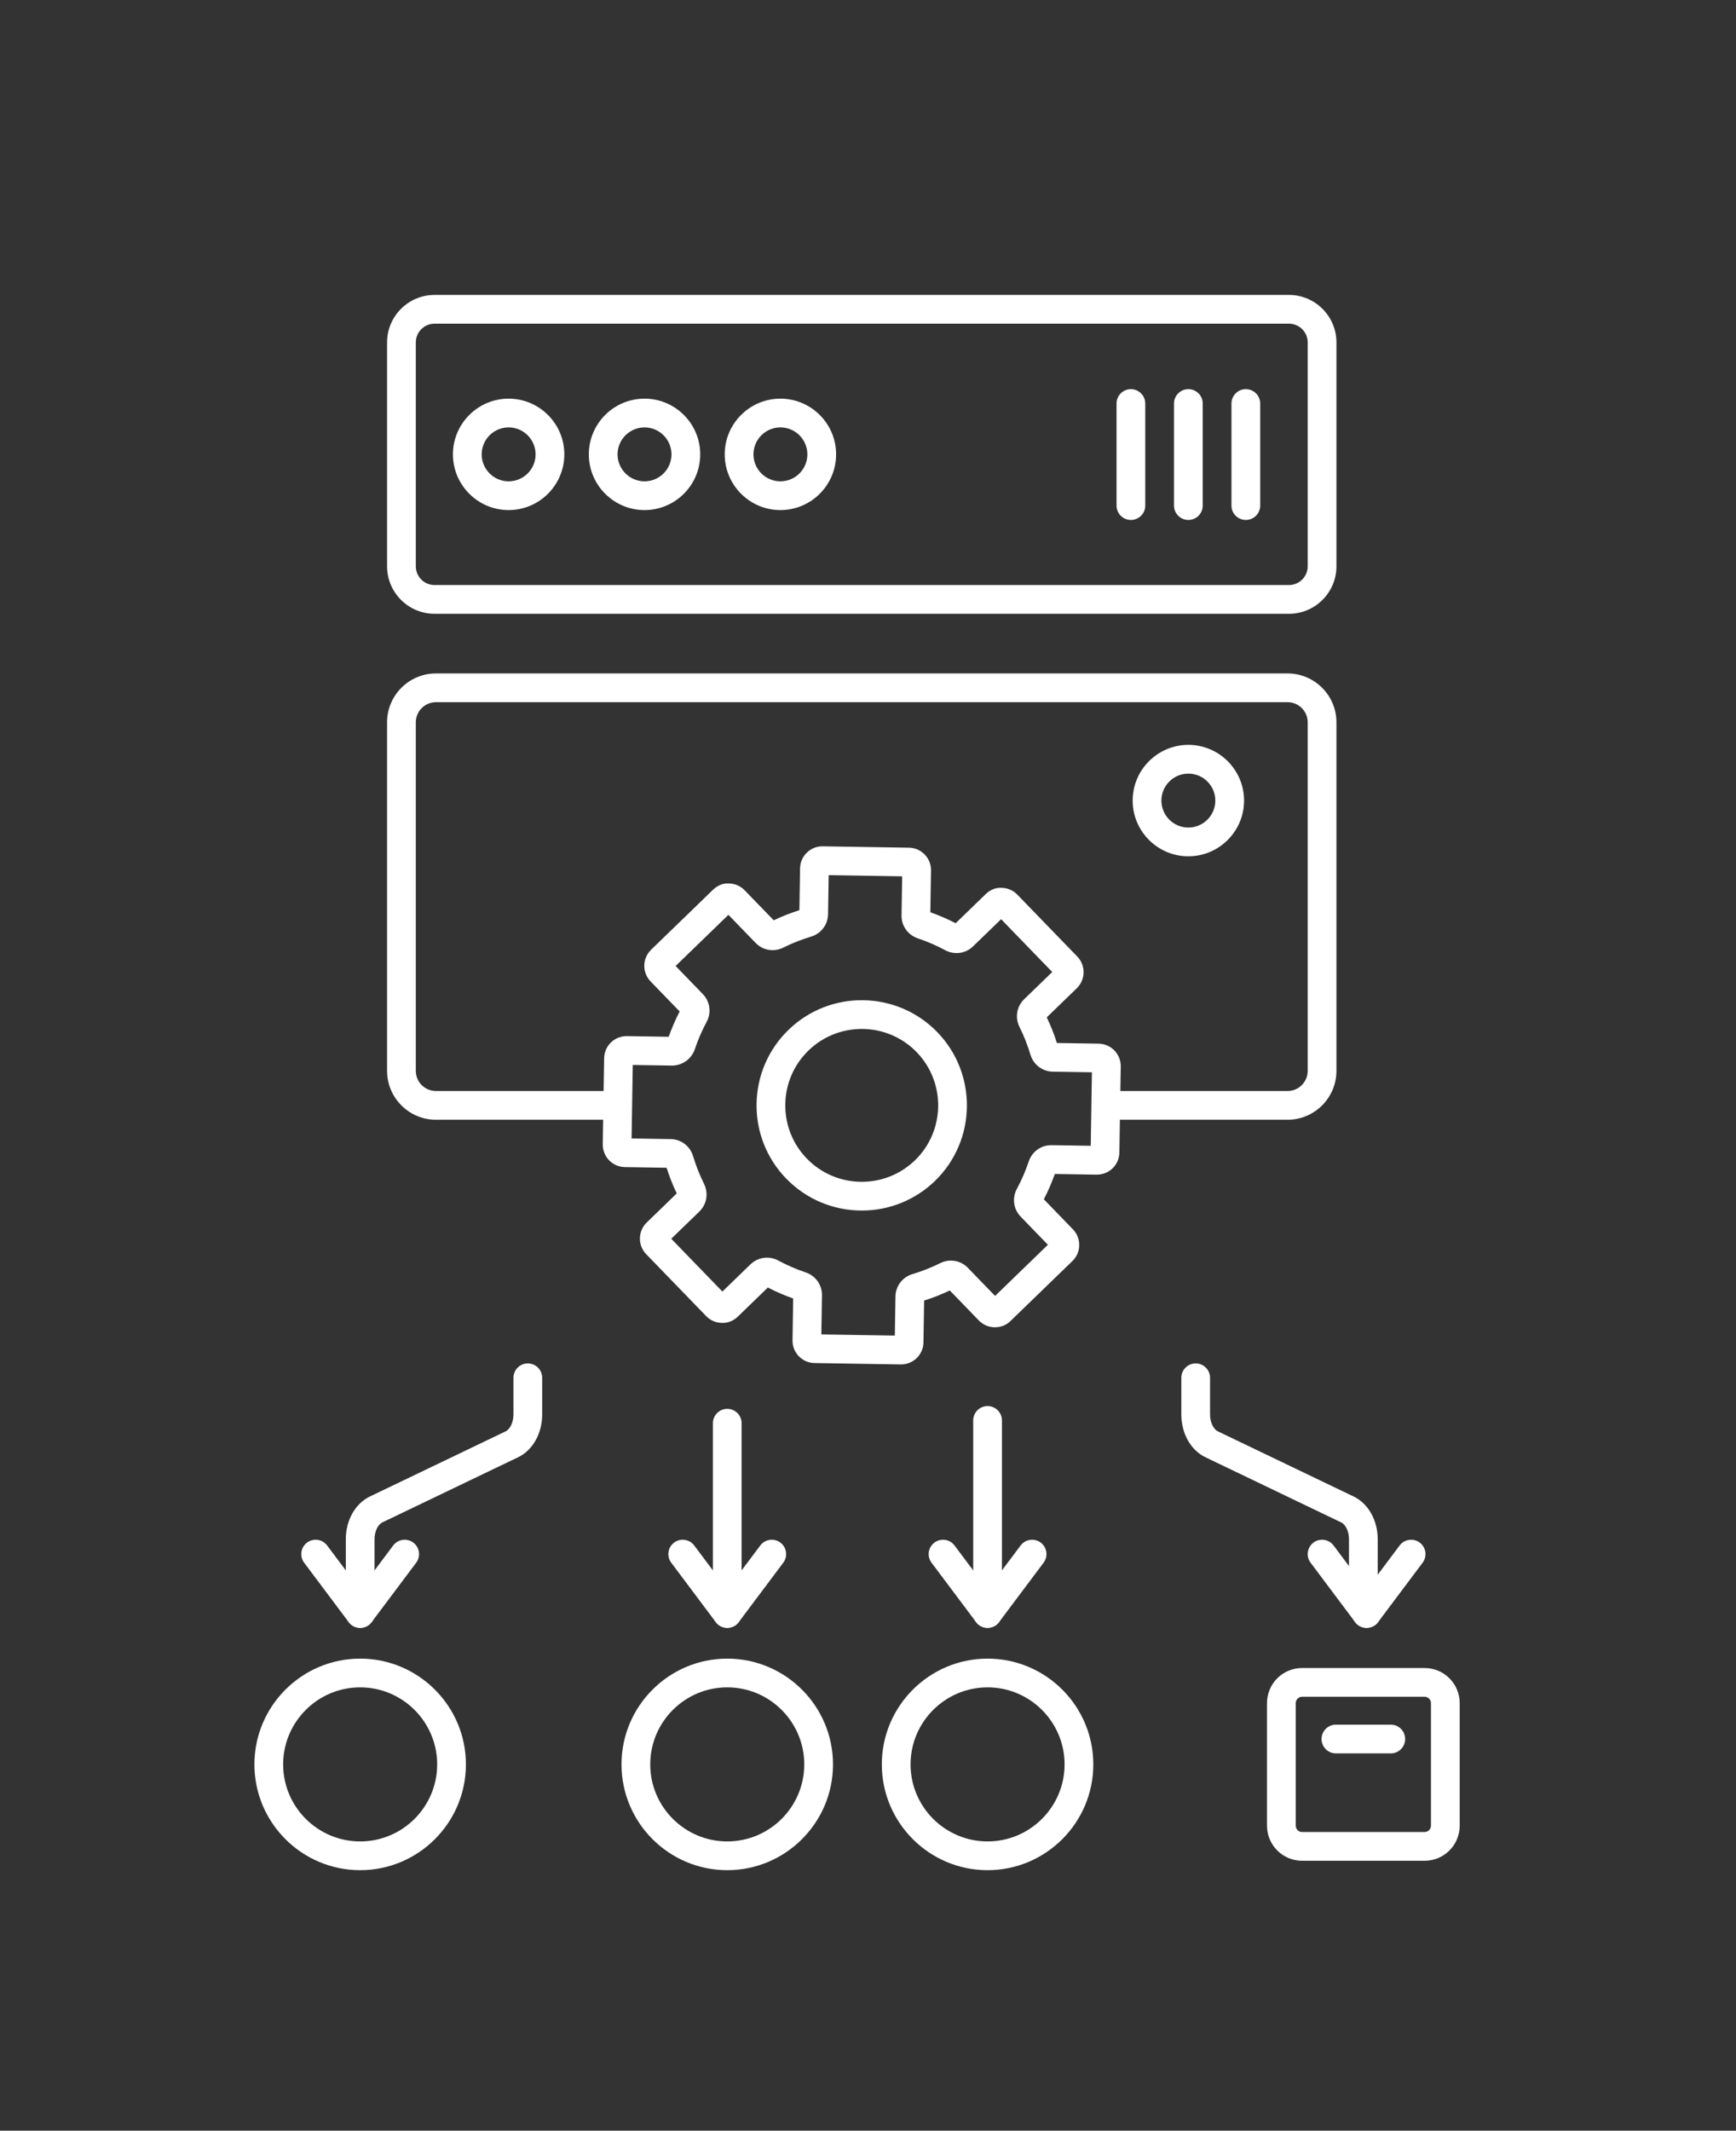 <svg xmlns="http://www.w3.org/2000/svg" width="555" height="681" viewBox="0 0 555 681" fill="none"><rect x="0" y="0" width="555" height="681" fill="#333333" stroke="none"/><path d="M411.635 357.885H353.445C352.248 357.853 351.112 357.354 350.277 356.497C349.443 355.639 348.976 354.489 348.976 353.293C348.976 352.096 349.443 350.946 350.277 350.088C351.112 349.231 352.248 348.732 353.445 348.7H411.635C413.342 348.698 414.979 348.018 416.186 346.811C417.393 345.604 418.072 343.968 418.074 342.261V230.866C418.072 229.159 417.393 227.523 416.186 226.316C414.979 225.109 413.342 224.429 411.635 224.427H139.372C137.665 224.429 136.029 225.109 134.822 226.316C133.614 227.523 132.935 229.159 132.933 230.866V342.261C132.935 343.968 133.614 345.604 134.822 346.811C136.029 348.018 137.665 348.698 139.372 348.7H197.496C198.693 348.732 199.829 349.231 200.664 350.088C201.498 350.946 201.965 352.096 201.965 353.293C201.965 354.489 201.498 355.639 200.664 356.497C199.829 357.354 198.693 357.853 197.496 357.885H139.372C130.757 357.885 123.746 350.876 123.746 342.259V230.865C123.746 222.25 130.755 215.239 139.372 215.239H411.633C420.249 215.239 427.26 222.248 427.26 230.865V342.259C427.26 350.876 420.25 357.885 411.635 357.885ZM412.086 196.175H138.922C130.554 196.175 123.748 189.369 123.748 181.001V109.441C123.748 101.073 130.554 94.267 138.922 94.267H412.086C420.454 94.267 427.26 101.073 427.26 109.441V181.001C427.26 189.369 420.454 196.175 412.086 196.175ZM138.922 103.454C137.334 103.455 135.813 104.087 134.69 105.209C133.568 106.332 132.937 107.853 132.935 109.441V181.001C132.937 182.588 133.568 184.11 134.69 185.233C135.813 186.355 137.334 186.986 138.922 186.988H412.086C413.673 186.986 415.195 186.355 416.317 185.233C417.44 184.11 418.071 182.588 418.073 181.001V109.441C418.071 107.853 417.44 106.332 416.317 105.209C415.195 104.087 413.673 103.455 412.086 103.454H138.922Z" fill="white"></path><path d="M162.609 163.028C152.791 163.028 144.804 155.041 144.804 145.219C144.804 135.401 152.791 127.414 162.609 127.414C172.428 127.414 180.415 135.401 180.415 145.219C180.415 155.041 172.428 163.028 162.609 163.028ZM162.609 136.601C160.324 136.603 158.134 137.512 156.518 139.128C154.902 140.744 153.993 142.934 153.991 145.219C153.991 149.974 157.858 153.841 162.609 153.841C167.361 153.841 171.228 149.974 171.228 145.219C171.225 142.934 170.316 140.744 168.701 139.128C167.085 137.512 164.894 136.603 162.609 136.601ZM206.054 163.028C196.236 163.028 188.248 155.041 188.248 145.219C188.248 135.401 196.236 127.414 206.054 127.414C215.873 127.414 223.86 135.401 223.86 145.219C223.86 155.041 215.871 163.028 206.054 163.028ZM206.054 136.601C203.769 136.603 201.579 137.512 199.963 139.128C198.347 140.744 197.438 142.934 197.435 145.219C197.435 149.974 201.303 153.841 206.054 153.841C210.806 153.841 214.673 149.974 214.673 145.219C214.67 142.934 213.761 140.744 212.145 139.128C210.53 137.512 208.339 136.603 206.054 136.601ZM249.497 163.028C239.679 163.028 231.692 155.041 231.692 145.219C231.692 135.401 239.679 127.414 249.497 127.414C259.316 127.414 267.303 135.401 267.303 145.219C267.303 155.041 259.314 163.028 249.497 163.028ZM249.497 136.601C247.212 136.603 245.022 137.512 243.406 139.128C241.79 140.744 240.881 142.934 240.879 145.219C240.879 149.974 244.746 153.841 249.497 153.841C254.249 153.841 258.116 149.974 258.116 145.219C258.113 142.934 257.204 140.744 255.589 139.128C253.973 137.512 251.782 136.603 249.497 136.601ZM398.291 166.186C397.073 166.185 395.906 165.701 395.044 164.84C394.183 163.979 393.699 162.811 393.699 161.593V128.849C393.731 127.653 394.23 126.516 395.087 125.682C395.945 124.847 397.095 124.38 398.291 124.38C399.488 124.38 400.638 124.847 401.495 125.682C402.353 126.516 402.851 127.653 402.884 128.849V161.593C402.884 162.196 402.765 162.793 402.534 163.351C402.304 163.908 401.965 164.414 401.539 164.841C401.112 165.267 400.606 165.605 400.049 165.836C399.492 166.067 398.894 166.186 398.291 166.186ZM379.917 166.186C378.699 166.185 377.532 165.701 376.67 164.84C375.809 163.979 375.325 162.811 375.325 161.593V128.849C375.357 127.653 375.856 126.516 376.713 125.682C377.571 124.847 378.721 124.38 379.917 124.38C381.114 124.38 382.264 124.847 383.122 125.682C383.979 126.516 384.477 127.653 384.51 128.849V161.593C384.51 162.196 384.392 162.794 384.161 163.351C383.93 163.908 383.592 164.415 383.165 164.841C382.739 165.268 382.232 165.606 381.675 165.837C381.118 166.067 380.521 166.186 379.917 166.186ZM361.547 166.186C360.329 166.185 359.161 165.701 358.3 164.84C357.439 163.979 356.955 162.811 356.954 161.593V128.849C356.987 127.653 357.485 126.516 358.343 125.682C359.2 124.847 360.35 124.38 361.547 124.38C362.744 124.38 363.893 124.847 364.751 125.682C365.609 126.516 366.107 127.653 366.139 128.849V161.593C366.139 162.196 366.021 162.793 365.79 163.351C365.559 163.908 365.221 164.414 364.794 164.841C364.368 165.267 363.862 165.605 363.304 165.836C362.747 166.067 362.15 166.186 361.547 166.186ZM379.917 273.684C370.099 273.684 362.112 265.696 362.112 255.878C362.112 246.059 370.099 238.072 379.917 238.072C389.738 238.072 397.726 246.059 397.726 255.878C397.726 265.696 389.738 273.684 379.917 273.684ZM379.917 247.259C375.166 247.259 371.299 251.127 371.299 255.878C371.299 260.629 375.166 264.497 379.917 264.497C384.672 264.497 388.539 260.629 388.539 255.878C388.539 251.127 384.672 247.259 379.917 247.259ZM288.075 436.092H287.949L260.415 435.651C259.474 435.639 258.545 435.44 257.682 435.066C256.819 434.693 256.038 434.151 255.385 433.474C254.727 432.799 254.21 432 253.863 431.124C253.517 430.248 253.348 429.311 253.366 428.369L253.578 415.016C250.804 414.031 248.1 412.86 245.483 411.511L235.892 420.802C234.516 422.136 232.716 422.892 230.792 422.821C229.85 422.808 228.92 422.609 228.056 422.235C227.192 421.861 226.41 421.319 225.756 420.641L206.599 400.861C205.941 400.187 205.425 399.389 205.078 398.514C204.732 397.638 204.562 396.703 204.58 395.761C204.592 394.82 204.791 393.89 205.165 393.025C205.539 392.161 206.081 391.379 206.759 390.725L216.352 381.434C215.087 378.777 214.004 376.036 213.111 373.232L199.75 373.02C197.852 372.987 196.044 372.203 194.723 370.839C193.402 369.476 192.675 367.645 192.701 365.746L193.142 338.204C193.175 336.325 193.944 334.535 195.283 333.217C196.623 331.899 198.425 331.159 200.304 331.156H200.427L213.78 331.367C214.765 328.594 215.936 325.89 217.286 323.274L207.991 313.681C206.672 312.314 205.949 310.48 205.98 308.58C206.01 306.681 206.793 304.871 208.155 303.547L227.935 284.389C229.306 283.055 231.127 282.227 233.035 282.371C233.977 282.383 234.907 282.582 235.771 282.956C236.636 283.33 237.417 283.872 238.071 284.55L247.361 294.141C250.02 292.878 252.761 291.795 255.566 290.9L255.778 277.542C255.79 276.602 255.989 275.673 256.363 274.809C256.737 273.946 257.278 273.165 257.956 272.513C258.625 271.85 259.421 271.329 260.297 270.982C261.173 270.635 262.11 270.469 263.052 270.494L290.594 270.934C291.535 270.948 292.464 271.147 293.328 271.521C294.192 271.895 294.973 272.436 295.627 273.114C296.958 274.489 297.675 276.305 297.642 278.218L297.431 291.571C300.205 292.554 302.91 293.724 305.525 295.073L315.117 285.782C316.496 284.451 318.285 283.615 320.218 283.767C321.16 283.779 322.089 283.978 322.953 284.352C323.817 284.726 324.598 285.268 325.251 285.946L344.408 305.726C345.729 307.091 346.454 308.924 346.425 310.823C346.395 312.722 345.615 314.531 344.253 315.855L334.653 325.153C335.919 327.81 337.002 330.55 337.894 333.354L351.252 333.565C353.15 333.6 354.958 334.385 356.279 335.749C357.6 337.112 358.328 338.943 358.304 340.841L357.864 368.383C357.85 369.324 357.651 370.253 357.277 371.117C356.903 371.981 356.362 372.762 355.684 373.416C354.305 374.747 352.536 375.438 350.58 375.432L337.227 375.217C336.243 377.99 335.071 380.694 333.721 383.31L343.016 392.91C343.672 393.584 344.188 394.381 344.534 395.256C344.88 396.13 345.049 397.065 345.031 398.006C345.019 398.948 344.82 399.878 344.446 400.742C344.072 401.606 343.53 402.388 342.852 403.042L323.072 422.199C321.696 423.534 320.042 424.212 317.972 424.218C317.03 424.206 316.1 424.007 315.236 423.633C314.372 423.259 313.59 422.717 312.936 422.039L303.645 412.446C300.987 413.711 298.247 414.794 295.443 415.687L295.231 429.045C295.219 429.986 295.02 430.914 294.646 431.778C294.272 432.641 293.731 433.422 293.053 434.074C291.721 435.371 289.934 436.095 288.075 436.092ZM262.586 426.499L286.076 426.872L286.276 414.354C286.304 412.74 286.846 411.178 287.825 409.895C288.804 408.612 290.167 407.675 291.715 407.222C294.764 406.308 297.729 405.136 300.58 403.72C302.018 402.99 303.653 402.741 305.244 403.008C306.835 403.275 308.298 404.044 309.42 405.203L318.131 414.195L335.01 397.845L326.299 388.849C324.002 386.484 323.517 382.914 325.099 379.968C326.608 377.165 327.875 374.237 328.885 371.218C329.938 368.09 332.812 366.011 336.068 366.011H336.187L348.709 366.211L349.083 342.717L336.565 342.519C333.262 342.464 330.398 340.285 329.432 337.091C328.52 334.038 327.347 331.068 325.927 328.215C324.44 325.221 325.04 321.668 327.41 319.374L336.403 310.664L320.053 293.785L311.064 302.494C308.683 304.8 305.106 305.276 302.167 303.687C299.366 302.182 296.443 300.919 293.429 299.91C290.259 298.845 288.172 295.911 288.222 292.607L288.42 280.085L264.929 279.712L264.729 292.233C264.675 295.537 262.49 298.403 259.29 299.362C256.242 300.276 253.276 301.448 250.426 302.864C247.441 304.354 243.882 303.762 241.585 301.384L232.874 292.392L215.995 308.742L224.705 317.731C225.826 318.892 226.548 320.38 226.764 321.98C226.979 323.58 226.678 325.206 225.904 326.623C224.397 329.425 223.132 332.351 222.121 335.368C221.601 336.89 220.617 338.212 219.307 339.146C217.997 340.08 216.427 340.58 214.818 340.575L202.296 340.377L201.922 363.867L214.444 364.067C217.743 364.122 220.607 366.301 221.573 369.494C222.487 372.546 223.659 375.515 225.078 378.367C226.561 381.357 225.966 384.907 223.6 387.208L214.601 395.922L230.951 412.797L239.94 404.088C241.101 402.967 242.59 402.246 244.19 402.031C245.789 401.816 247.416 402.117 248.832 402.892C251.634 404.399 254.56 405.665 257.577 406.676C260.746 407.744 262.833 410.678 262.784 413.975L262.586 426.499ZM306.527 295.599L306.534 295.602C306.529 295.602 306.527 295.602 306.527 295.599ZM275.512 386.906C266.718 386.906 257.933 383.491 251.349 376.689C248.266 373.525 245.841 369.78 244.216 365.672C242.59 361.564 241.796 357.174 241.879 352.757C241.938 348.339 242.872 343.977 244.628 339.923C246.383 335.869 248.925 332.204 252.107 329.138C265.427 316.234 286.759 316.576 299.663 329.894C312.564 343.215 312.224 364.547 298.907 377.451C292.636 383.527 284.244 386.919 275.512 386.906ZM275.5 328.864C269.373 328.864 263.239 331.145 258.498 335.736C253.808 340.279 251.168 346.377 251.064 352.905C250.96 359.433 253.402 365.611 257.945 370.298C267.327 379.982 282.832 380.221 292.512 370.854C302.189 361.476 302.438 345.969 293.062 336.289C290.784 333.935 288.055 332.063 285.037 330.787C282.02 329.512 278.776 328.857 275.5 328.864ZM115.143 510.796C113.926 510.795 112.758 510.311 111.896 509.45C111.035 508.589 110.551 507.421 110.551 506.203V491.975C110.551 485.916 113.568 480.55 118.239 478.308L161.679 457.466C162.908 456.877 164.152 454.838 164.152 452.08V440.234C164.185 439.037 164.683 437.901 165.541 437.066C166.398 436.232 167.548 435.765 168.745 435.765C169.942 435.765 171.091 436.232 171.949 437.066C172.807 437.901 173.305 439.037 173.337 440.234V452.08C173.337 458.142 170.32 463.506 165.652 465.75L122.212 486.592C120.984 487.181 119.736 489.22 119.736 491.975V506.203C119.736 507.421 119.252 508.589 118.391 509.451C117.53 510.312 116.361 510.796 115.143 510.796ZM435.865 510.796C434.647 510.795 433.48 510.311 432.618 509.45C431.757 508.589 431.273 507.421 431.273 506.203V491.975C431.273 489.22 430.025 487.181 428.793 486.592L385.358 465.75C380.687 463.508 377.67 458.142 377.67 452.08V440.234C377.702 439.037 378.201 437.901 379.058 437.066C379.916 436.232 381.066 435.765 382.262 435.765C383.459 435.765 384.609 436.232 385.466 437.066C386.324 437.901 386.822 439.037 386.855 440.234V452.08C386.855 454.838 388.099 456.877 389.331 457.466L432.766 478.308C437.441 480.55 440.458 485.916 440.458 491.975V506.203C440.457 507.421 439.973 508.589 439.112 509.45C438.251 510.311 437.083 510.795 435.865 510.796ZM315.726 510.796C314.508 510.795 313.34 510.311 312.479 509.45C311.618 508.589 311.134 507.421 311.134 506.203V453.867C311.166 452.67 311.664 451.534 312.522 450.699C313.38 449.865 314.529 449.397 315.726 449.397C316.923 449.397 318.073 449.865 318.93 450.699C319.788 451.534 320.286 452.67 320.319 453.867V506.203C320.318 507.421 319.834 508.589 318.973 509.45C318.112 510.311 316.944 510.795 315.726 510.796ZM232.502 510.796C231.284 510.795 230.117 510.311 229.255 509.45C228.394 508.589 227.91 507.421 227.91 506.203V454.759C227.942 453.563 228.441 452.426 229.298 451.592C230.156 450.757 231.306 450.29 232.502 450.29C233.699 450.29 234.849 450.757 235.706 451.592C236.564 452.426 237.062 453.563 237.095 454.759V506.203C237.095 507.421 236.611 508.589 235.749 509.45C234.888 510.311 233.72 510.795 232.502 510.796Z" fill="white"></path><path d="M115.141 520.286C114.288 520.287 113.452 520.049 112.727 519.601C112.001 519.153 111.415 518.511 111.033 517.748C110.652 516.985 110.491 516.131 110.567 515.282C110.644 514.432 110.956 513.621 111.468 512.939L125.704 493.956C126.065 493.473 126.518 493.067 127.037 492.759C127.556 492.452 128.13 492.249 128.727 492.164C129.324 492.078 129.932 492.111 130.517 492.26C131.101 492.41 131.65 492.673 132.133 493.034C132.615 493.396 133.022 493.849 133.329 494.368C133.637 494.887 133.839 495.461 133.925 496.058C134.01 496.655 133.978 497.263 133.828 497.847C133.679 498.432 133.416 498.981 133.054 499.463L118.819 518.447C118.392 519.019 117.837 519.483 117.198 519.803C116.56 520.122 115.855 520.288 115.141 520.286Z" fill="white"></path><path d="M115.147 520.286C114.433 520.287 113.729 520.122 113.09 519.802C112.452 519.483 111.897 519.018 111.469 518.446L97.234 499.463C96.872 498.98 96.609 498.431 96.46 497.847C96.31 497.263 96.277 496.655 96.363 496.058C96.448 495.46 96.651 494.886 96.959 494.367C97.266 493.849 97.673 493.395 98.156 493.034C98.638 492.672 99.188 492.409 99.772 492.259C100.356 492.11 100.964 492.077 101.561 492.163C102.158 492.248 102.733 492.451 103.251 492.758C103.77 493.066 104.223 493.473 104.585 493.956L118.82 512.939C119.332 513.621 119.644 514.432 119.721 515.282C119.798 516.131 119.636 516.985 119.255 517.748C118.874 518.511 118.287 519.152 117.562 519.601C116.836 520.049 116 520.286 115.147 520.286ZM232.499 520.286C231.647 520.286 230.811 520.049 230.085 519.601C229.359 519.152 228.773 518.511 228.392 517.748C228.01 516.985 227.849 516.131 227.926 515.282C228.003 514.432 228.315 513.621 228.827 512.939L243.062 493.956C243.792 492.981 244.88 492.336 246.086 492.163C247.291 491.99 248.516 492.304 249.491 493.034C250.466 493.764 251.111 494.852 251.283 496.058C251.456 497.263 251.143 498.488 250.413 499.463L236.177 518.446C235.75 519.018 235.195 519.483 234.557 519.802C233.918 520.122 233.214 520.287 232.499 520.286Z" fill="white"></path><path d="M232.505 520.286C231.791 520.287 231.086 520.122 230.448 519.802C229.809 519.483 229.254 519.018 228.827 518.446L214.592 499.463C214.23 498.98 213.967 498.431 213.817 497.847C213.668 497.263 213.635 496.655 213.72 496.058C213.806 495.46 214.008 494.886 214.316 494.367C214.624 493.849 215.03 493.395 215.513 493.034C215.996 492.672 216.545 492.409 217.129 492.259C217.714 492.11 218.322 492.077 218.919 492.163C219.516 492.248 220.09 492.451 220.609 492.758C221.128 493.066 221.581 493.473 221.942 493.956L236.178 512.939C236.69 513.621 237.001 514.432 237.078 515.282C237.155 516.131 236.994 516.985 236.612 517.748C236.231 518.511 235.645 519.152 234.919 519.601C234.194 520.049 233.358 520.286 232.505 520.286ZM315.724 520.286C314.871 520.286 314.035 520.049 313.309 519.601C312.583 519.152 311.997 518.511 311.616 517.748C311.234 516.985 311.073 516.131 311.15 515.282C311.227 514.432 311.539 513.621 312.051 512.939L326.286 493.956C327.016 492.981 328.104 492.336 329.31 492.163C330.515 491.99 331.74 492.304 332.715 493.034C333.69 493.764 334.335 494.852 334.507 496.058C334.68 497.263 334.367 498.488 333.637 499.463L319.401 518.446C318.974 519.018 318.419 519.483 317.781 519.802C317.142 520.122 316.438 520.287 315.724 520.286Z" fill="white"></path><path d="M315.727 520.286C315.013 520.287 314.309 520.122 313.67 519.802C313.032 519.483 312.477 519.018 312.05 518.446L297.814 499.463C297.452 498.98 297.189 498.431 297.04 497.847C296.89 497.263 296.857 496.655 296.943 496.058C297.029 495.46 297.231 494.886 297.539 494.367C297.846 493.849 298.253 493.395 298.736 493.034C299.218 492.672 299.768 492.409 300.352 492.259C300.936 492.11 301.544 492.077 302.141 492.163C302.738 492.248 303.313 492.451 303.831 492.758C304.35 493.066 304.803 493.473 305.165 493.956L319.4 512.939C319.912 513.621 320.224 514.432 320.301 515.282C320.378 516.131 320.217 516.985 319.835 517.748C319.454 518.511 318.868 519.152 318.142 519.601C317.416 520.049 316.58 520.286 315.727 520.286ZM436.899 520.286C436.046 520.286 435.21 520.049 434.485 519.601C433.759 519.152 433.173 518.511 432.791 517.748C432.41 516.985 432.249 516.131 432.325 515.282C432.402 514.432 432.714 513.621 433.226 512.939L447.462 493.956C448.192 492.981 449.28 492.336 450.485 492.163C451.691 491.99 452.916 492.304 453.891 493.034C454.865 493.764 455.51 494.852 455.683 496.058C455.856 497.263 455.543 498.488 454.812 499.463L440.577 518.446C440.15 519.018 439.595 519.483 438.956 519.802C438.318 520.122 437.613 520.287 436.899 520.286Z" fill="white"></path><path d="M436.905 520.286C436.191 520.287 435.486 520.122 434.848 519.802C434.209 519.483 433.654 519.018 433.227 518.446L418.991 499.463C418.63 498.98 418.366 498.431 418.217 497.847C418.067 497.263 418.035 496.655 418.12 496.058C418.206 495.46 418.408 494.886 418.716 494.367C419.023 493.849 419.43 493.395 419.913 493.034C420.396 492.672 420.945 492.409 421.529 492.259C422.113 492.11 422.721 492.077 423.318 492.163C423.916 492.248 424.49 492.451 425.009 492.758C425.527 493.066 425.981 493.473 426.342 493.956L440.577 512.939C441.089 513.621 441.401 514.432 441.478 515.282C441.555 516.131 441.394 516.985 441.012 517.748C440.631 518.511 440.045 519.152 439.319 519.601C438.594 520.049 437.757 520.286 436.905 520.286ZM115.143 597.733C96.5 597.733 81.336 582.567 81.336 563.926C81.336 545.284 96.501 530.118 115.143 530.118C133.785 530.118 148.951 545.284 148.951 563.926C148.951 582.567 133.787 597.733 115.143 597.733ZM115.143 539.303C101.567 539.303 90.523 550.347 90.523 563.924C90.523 577.5 101.567 588.544 115.143 588.544C128.72 588.544 139.764 577.5 139.764 563.924C139.764 550.347 128.722 539.303 115.143 539.303ZM232.502 597.733C213.859 597.733 198.695 582.567 198.695 563.926C198.695 545.284 213.86 530.118 232.502 530.118C251.144 530.118 266.31 545.284 266.31 563.926C266.31 582.567 251.144 597.733 232.502 597.733ZM232.502 539.303C218.926 539.303 207.882 550.347 207.882 563.924C207.882 577.5 218.926 588.544 232.502 588.544C246.079 588.544 257.123 577.5 257.123 563.924C257.123 550.347 246.079 539.303 232.502 539.303ZM315.726 597.733C297.083 597.733 281.919 582.567 281.919 563.926C281.919 545.284 297.084 530.118 315.726 530.118C334.37 530.118 349.533 545.284 349.533 563.926C349.533 582.567 334.368 597.733 315.726 597.733ZM315.726 539.303C302.15 539.303 291.106 550.347 291.106 563.924C291.106 577.5 302.15 588.544 315.726 588.544C329.303 588.544 340.347 577.5 340.347 563.924C340.347 550.347 329.303 539.303 315.726 539.303ZM444.762 560.405H426.968C425.772 560.372 424.636 559.874 423.801 559.016C422.966 558.158 422.499 557.009 422.499 555.812C422.499 554.615 422.966 553.466 423.801 552.608C424.636 551.75 425.772 551.252 426.968 551.219H444.762C445.958 551.252 447.095 551.75 447.93 552.608C448.764 553.466 449.231 554.615 449.231 555.812C449.231 557.009 448.764 558.158 447.93 559.016C447.095 559.874 445.958 560.372 444.762 560.405Z" fill="white"></path><path d="M455.474 594.724H416.257C413.289 594.721 410.444 593.541 408.346 591.443C406.247 589.345 405.067 586.501 405.062 583.534V544.316C405.066 541.348 406.246 538.503 408.345 536.404C410.443 534.306 413.289 533.125 416.257 533.122H455.474C458.441 533.126 461.286 534.307 463.384 536.405C465.482 538.504 466.661 541.349 466.665 544.316V583.534C466.661 586.5 465.481 589.345 463.383 591.443C461.285 593.54 458.441 594.721 455.474 594.724ZM416.257 542.309C415.168 542.309 414.249 543.227 414.249 544.316V583.534C414.257 584.063 414.47 584.569 414.845 584.944C415.22 585.318 415.727 585.531 416.257 585.537H455.474C456.003 585.53 456.509 585.317 456.883 584.943C457.257 584.568 457.471 584.063 457.478 583.534V544.316C457.471 543.786 457.258 543.28 456.884 542.905C456.51 542.53 456.004 542.316 455.474 542.309H416.257Z" fill="white"></path></svg>